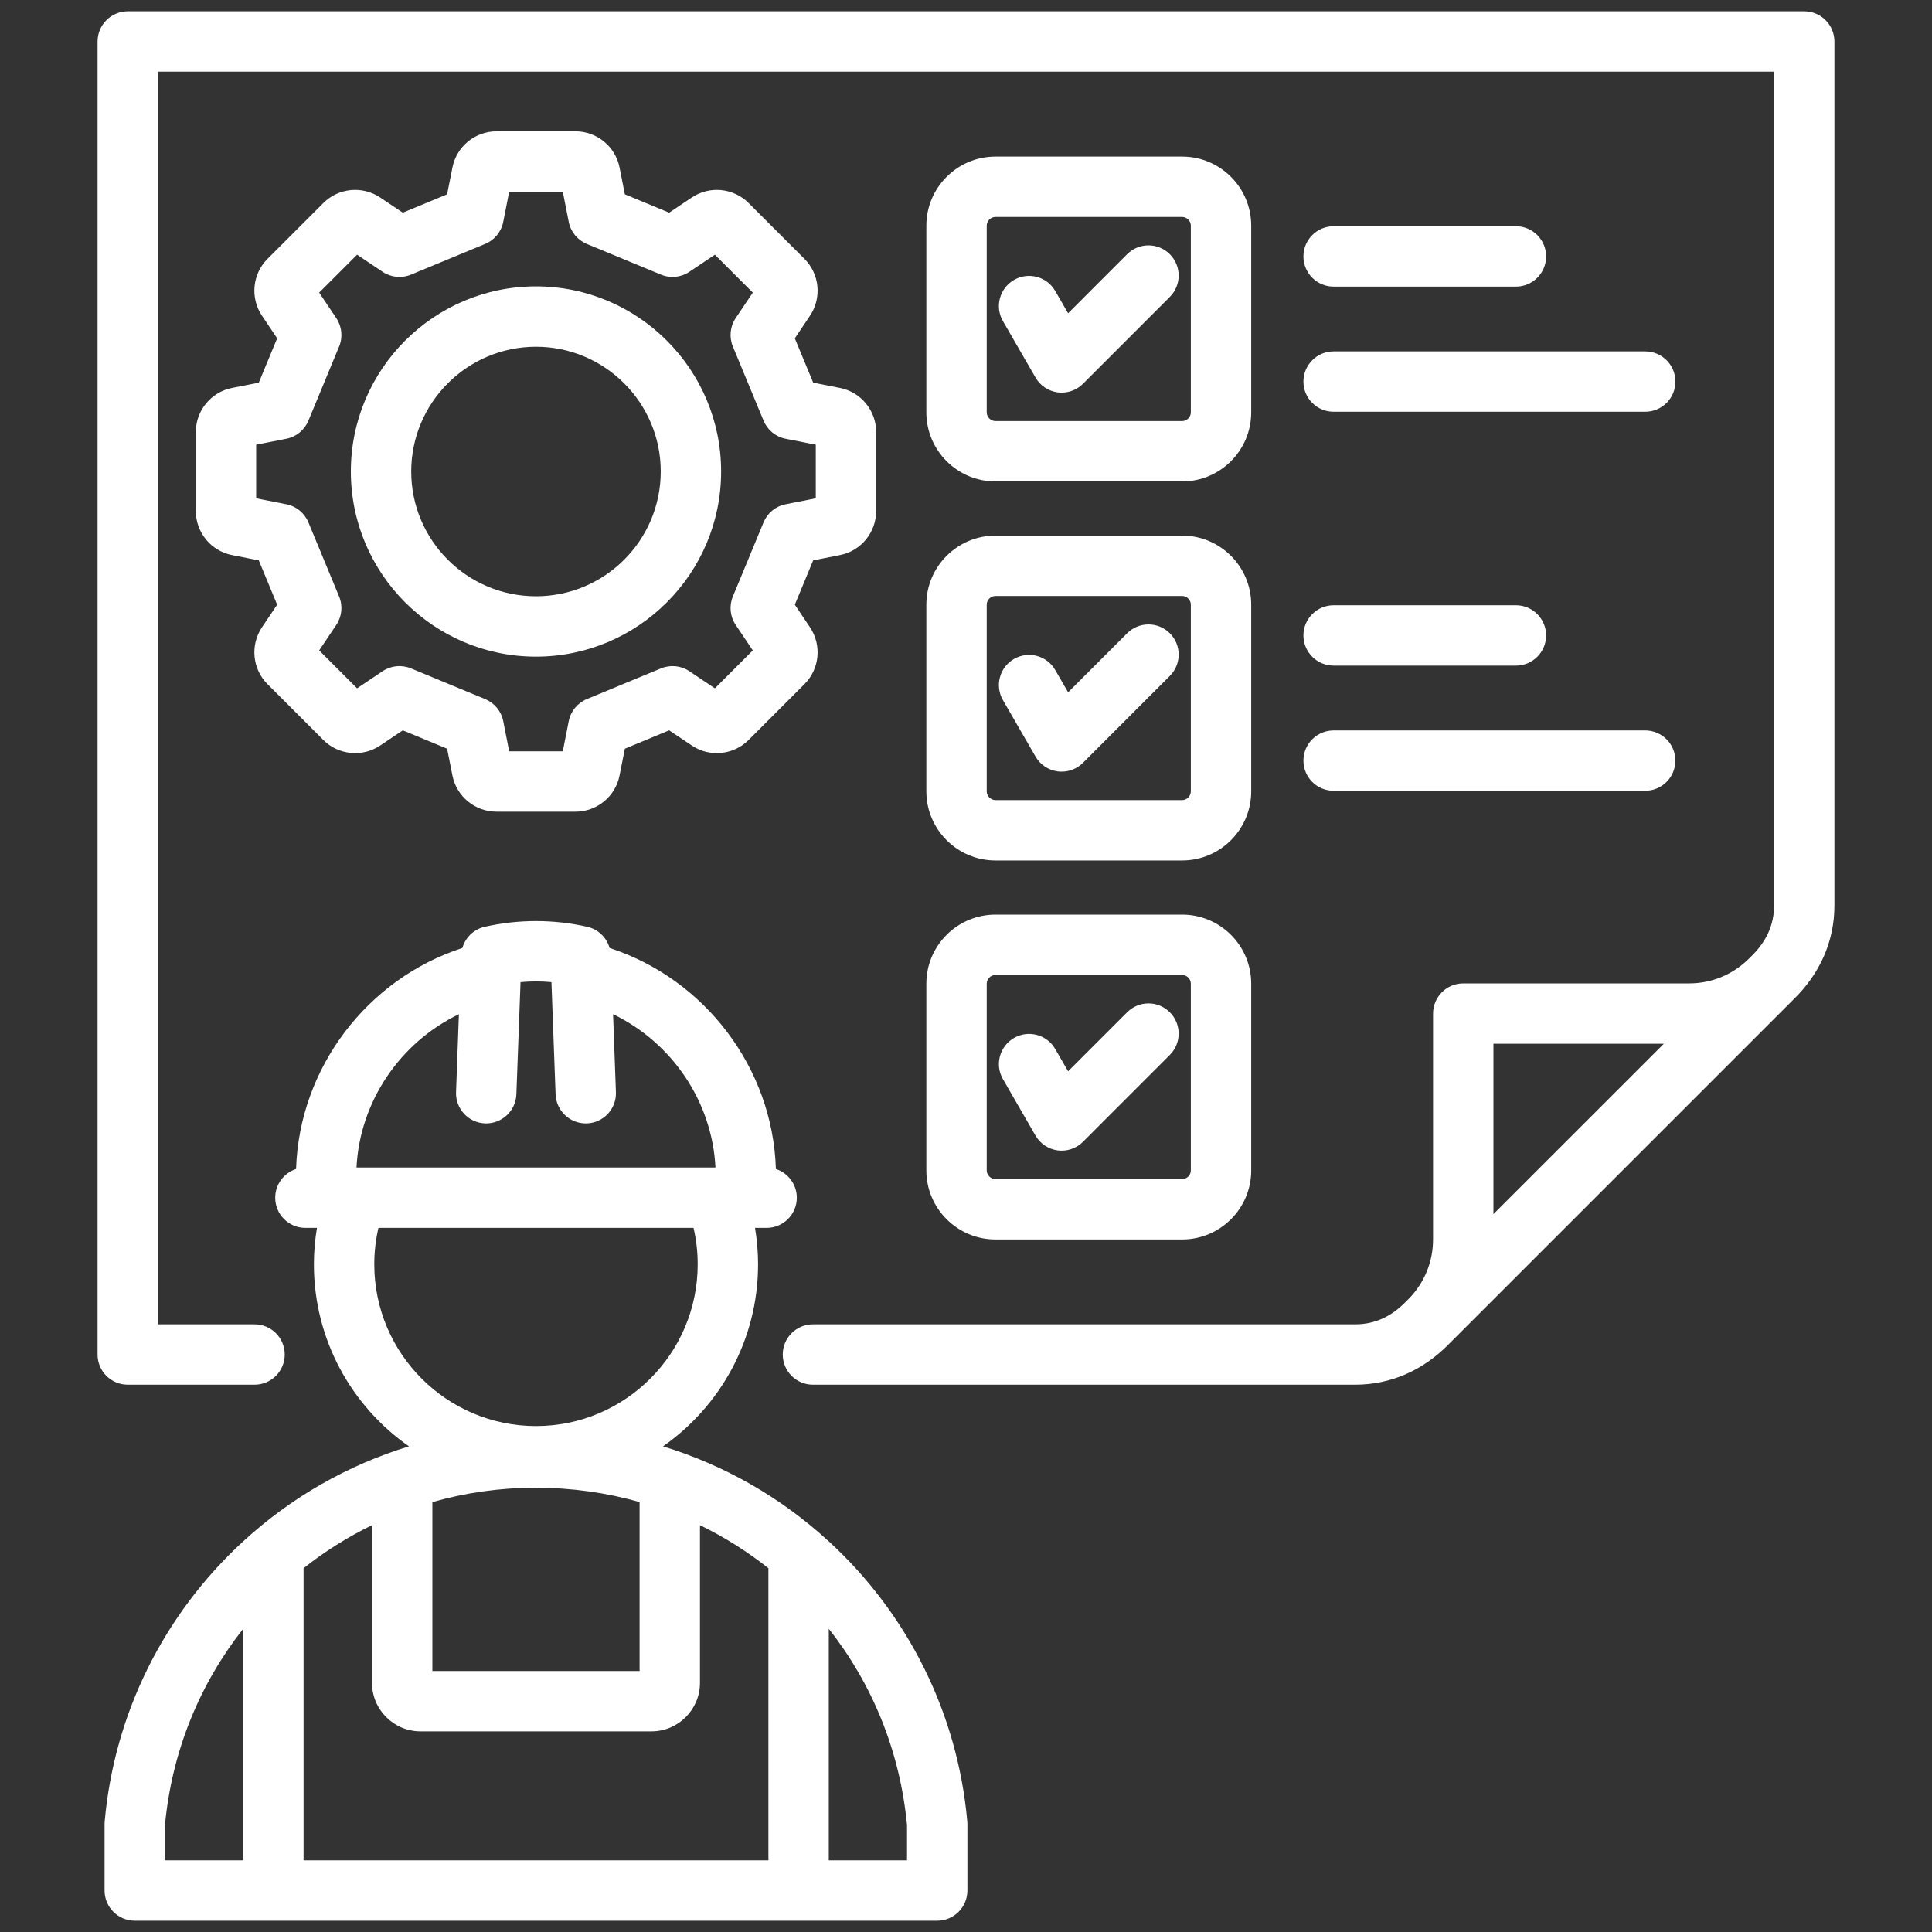 <?xml version="1.0" encoding="UTF-8"?> <svg xmlns="http://www.w3.org/2000/svg" width="40" height="40" viewBox="0 0 40 40" fill="none"><rect x="0" y="0" width="40" height="40" fill="#333333" stroke="none"/><path d="M37.797 0.417C37.68 0.3 37.521 0.234 37.355 0.234H2.645C2.479 0.234 2.321 0.3 2.203 0.417C2.086 0.535 2.02 0.694 2.02 0.859V28.044C2.02 28.39 2.3 28.669 2.645 28.669H5.27C5.615 28.669 5.895 28.39 5.895 28.044C5.895 27.699 5.615 27.419 5.27 27.419H3.27V1.484H36.73V18.746C36.73 19.149 36.573 19.495 36.252 19.806C36.249 19.808 36.246 19.811 36.244 19.814L36.191 19.866C35.862 20.184 35.429 20.36 34.974 20.36H30.295C29.95 20.36 29.67 20.64 29.67 20.985V25.663C29.67 26.119 29.495 26.551 29.176 26.881L29.124 26.933C29.121 26.936 29.119 26.939 29.116 26.941C28.806 27.263 28.459 27.419 28.056 27.419H16.831C16.486 27.419 16.206 27.699 16.206 28.044C16.206 28.39 16.486 28.669 16.831 28.669H28.056C28.793 28.669 29.469 28.373 30.011 27.814L37.124 20.701C37.684 20.159 37.98 19.483 37.98 18.746V0.859C37.98 0.694 37.914 0.535 37.797 0.417ZM30.92 21.61H34.448L30.92 25.137V21.61ZM26.986 5.309C26.986 4.964 27.266 4.684 27.611 4.684H31.386C31.731 4.684 32.011 4.964 32.011 5.309C32.011 5.654 31.731 5.934 31.386 5.934H27.611C27.266 5.934 26.986 5.654 26.986 5.309ZM26.986 7.9C26.986 7.555 27.266 7.275 27.611 7.275H34.062C34.408 7.275 34.688 7.555 34.688 7.9C34.688 8.246 34.408 8.525 34.062 8.525H27.611C27.266 8.525 26.986 8.246 26.986 7.9ZM5.538 14.164L6.695 15.321C7.008 15.634 7.502 15.682 7.87 15.436L8.34 15.121L9.257 15.501L9.367 16.056C9.452 16.49 9.836 16.805 10.279 16.805H11.915C12.358 16.805 12.742 16.49 12.827 16.056L12.937 15.501L13.854 15.121L14.324 15.436C14.692 15.682 15.186 15.634 15.499 15.321L16.656 14.164C16.969 13.851 17.017 13.357 16.771 12.989L16.456 12.519L16.836 11.602L17.391 11.492C17.825 11.407 18.14 11.023 18.14 10.58V8.944C18.14 8.501 17.825 8.117 17.391 8.032L16.836 7.922L16.456 7.005L16.771 6.535C17.017 6.167 16.969 5.673 16.656 5.36L15.499 4.203C15.186 3.89 14.692 3.842 14.324 4.088L13.854 4.403L12.937 4.023L12.827 3.468C12.742 3.034 12.358 2.719 11.915 2.719H10.279C9.836 2.719 9.452 3.034 9.367 3.469L9.257 4.023L8.34 4.403L7.87 4.088C7.502 3.842 7.008 3.89 6.695 4.203L5.538 5.36C5.225 5.673 5.177 6.167 5.423 6.535L5.738 7.005L5.358 7.923L4.803 8.032C4.369 8.118 4.054 8.501 4.054 8.944V10.58C4.054 11.023 4.369 11.407 4.803 11.492L5.358 11.602L5.738 12.519L5.423 12.989C5.177 13.357 5.225 13.851 5.538 14.164L5.538 14.164ZM5.304 10.317V9.207L5.928 9.084C6.133 9.044 6.305 8.903 6.385 8.71L7.021 7.174C7.101 6.981 7.079 6.761 6.963 6.587L6.608 6.058L7.393 5.273L7.922 5.628C8.095 5.744 8.316 5.766 8.509 5.686L10.045 5.05C10.238 4.97 10.379 4.799 10.419 4.593L10.542 3.969H11.652L11.775 4.593C11.815 4.799 11.956 4.97 12.149 5.05L13.685 5.686C13.878 5.766 14.098 5.744 14.272 5.628L14.801 5.273L15.586 6.058L15.231 6.587C15.115 6.76 15.093 6.981 15.173 7.174L15.809 8.71C15.889 8.903 16.06 9.044 16.266 9.084L16.89 9.207V10.317L16.266 10.44C16.06 10.48 15.889 10.621 15.809 10.814L15.173 12.35C15.093 12.543 15.115 12.764 15.231 12.937L15.586 13.466L14.801 14.251L14.272 13.896C14.098 13.78 13.878 13.758 13.685 13.838L12.149 14.474C11.956 14.554 11.815 14.726 11.775 14.931L11.652 15.555H10.542L10.419 14.931C10.379 14.726 10.238 14.554 10.045 14.474L8.509 13.838C8.316 13.758 8.095 13.78 7.922 13.896L7.393 14.251L6.608 13.466L6.963 12.937C7.079 12.764 7.101 12.543 7.021 12.35L6.385 10.814C6.305 10.621 6.133 10.48 5.928 10.44L5.304 10.317ZM11.097 13.595C13.211 13.595 14.93 11.876 14.93 9.762C14.93 7.648 13.211 5.929 11.097 5.929C8.983 5.929 7.264 7.648 7.264 9.762C7.264 11.876 8.983 13.595 11.097 13.595ZM11.097 7.179C12.521 7.179 13.68 8.338 13.68 9.762C13.68 11.187 12.521 12.345 11.097 12.345C9.672 12.345 8.514 11.187 8.514 9.762C8.514 8.338 9.672 7.179 11.097 7.179ZM17.161 31.914C16.167 31 14.993 30.332 13.727 29.945C14.915 29.113 15.695 27.735 15.695 26.177C15.695 25.922 15.673 25.671 15.632 25.422H15.871C16.217 25.422 16.497 25.143 16.497 24.797C16.497 24.52 16.315 24.285 16.064 24.203C15.999 22.112 14.595 20.268 12.621 19.627C12.56 19.412 12.387 19.241 12.162 19.189C11.464 19.03 10.73 19.03 10.032 19.189C9.807 19.241 9.634 19.412 9.573 19.627C7.599 20.268 6.195 22.112 6.13 24.203C5.879 24.285 5.698 24.52 5.698 24.797C5.698 25.143 5.977 25.422 6.323 25.422H6.562C6.521 25.671 6.499 25.922 6.499 26.177C6.499 27.735 7.278 29.113 8.467 29.945C7.201 30.332 6.027 31 5.033 31.914C3.385 33.428 2.368 35.484 2.168 37.704C2.166 37.723 2.165 37.741 2.165 37.76V39.141C2.165 39.486 2.445 39.766 2.79 39.766H19.404C19.749 39.766 20.029 39.486 20.029 39.141V37.76C20.029 37.741 20.028 37.723 20.026 37.704C19.826 35.484 18.809 33.428 17.162 31.914H17.161ZM6.285 32.468C6.722 32.122 7.196 31.823 7.702 31.577V34.842C7.702 35.396 8.153 35.846 8.706 35.846H13.488C14.041 35.846 14.492 35.396 14.492 34.842V31.577C14.998 31.823 15.472 32.122 15.909 32.468V38.516H6.285V32.468ZM11.097 30.802C11.841 30.802 12.561 30.905 13.242 31.099V34.596H8.952V31.099C9.633 30.905 10.352 30.801 11.097 30.801L11.097 30.802ZM9.501 20.998L9.442 22.611C9.429 22.956 9.698 23.246 10.043 23.259C10.388 23.27 10.678 23.002 10.691 22.657L10.777 20.334C10.99 20.314 11.204 20.314 11.417 20.334L11.503 22.657C11.516 22.994 11.793 23.259 12.127 23.259C12.135 23.259 12.143 23.259 12.151 23.259C12.496 23.246 12.765 22.956 12.752 22.611L12.693 20.998C13.907 21.582 14.744 22.801 14.813 24.172H7.381C7.45 22.801 8.287 21.582 9.501 20.998ZM7.749 26.177C7.749 25.921 7.778 25.669 7.835 25.422H14.359C14.416 25.669 14.445 25.921 14.445 26.177C14.445 28.023 12.943 29.525 11.097 29.525C9.251 29.525 7.749 28.023 7.749 26.177ZM3.415 37.789C3.559 36.246 4.143 34.853 5.035 33.722V38.516H3.415V37.789ZM18.779 38.516H17.159V33.722C18.051 34.853 18.634 36.246 18.779 37.789V38.516ZM26.986 13.156C26.986 12.811 27.266 12.531 27.611 12.531H31.386C31.731 12.531 32.011 12.811 32.011 13.156C32.011 13.501 31.731 13.781 31.386 13.781H27.611C27.266 13.781 26.986 13.501 26.986 13.156ZM26.986 15.748C26.986 15.402 27.266 15.123 27.611 15.123H34.062C34.407 15.123 34.687 15.402 34.687 15.748C34.687 16.093 34.407 16.372 34.062 16.372H27.611C27.266 16.372 26.986 16.093 26.986 15.748ZM19.179 16.384C19.179 17.173 19.821 17.815 20.61 17.815H24.475C25.264 17.815 25.905 17.173 25.905 16.384V12.519C25.905 11.73 25.264 11.089 24.475 11.089H20.61C19.821 11.089 19.179 11.73 19.179 12.519V16.384ZM20.429 12.519C20.429 12.421 20.512 12.339 20.61 12.339H24.475C24.573 12.339 24.655 12.421 24.655 12.519V16.384C24.655 16.482 24.573 16.565 24.475 16.565H20.61C20.512 16.565 20.429 16.482 20.429 16.384V12.519ZM20.61 9.968H24.475C25.264 9.968 25.905 9.326 25.905 8.537V4.672C25.905 3.883 25.264 3.242 24.475 3.242H20.61C19.821 3.242 19.179 3.883 19.179 4.672V8.537C19.179 9.326 19.821 9.968 20.61 9.968ZM20.429 4.672C20.429 4.574 20.512 4.492 20.61 4.492H24.475C24.573 4.492 24.655 4.574 24.655 4.672V8.537C24.655 8.635 24.573 8.718 24.475 8.718H20.61C20.512 8.718 20.429 8.635 20.429 8.537V4.672ZM20.765 6.649C20.592 6.351 20.695 5.968 20.994 5.796C21.293 5.623 21.675 5.726 21.847 6.024L22.114 6.486L23.336 5.263C23.581 5.019 23.976 5.019 24.22 5.263C24.464 5.508 24.464 5.903 24.22 6.147L22.422 7.946C22.304 8.064 22.144 8.129 21.98 8.129C21.953 8.129 21.925 8.127 21.898 8.124C21.706 8.098 21.536 7.985 21.439 7.816L20.765 6.649L20.765 6.649ZM20.765 14.496C20.592 14.198 20.695 13.815 20.994 13.643C21.293 13.47 21.675 13.573 21.847 13.871L22.114 14.333L23.336 13.111C23.58 12.867 23.976 12.867 24.22 13.111C24.464 13.355 24.464 13.75 24.22 13.994L22.422 15.793C22.304 15.911 22.144 15.976 21.98 15.976C21.953 15.976 21.925 15.974 21.898 15.971C21.706 15.945 21.536 15.832 21.439 15.663L20.765 14.496L20.765 14.496ZM19.179 24.232C19.179 25.02 19.821 25.662 20.61 25.662H24.475C25.264 25.662 25.905 25.02 25.905 24.232V20.366C25.905 19.577 25.264 18.936 24.475 18.936H20.61C19.821 18.936 19.179 19.577 19.179 20.366V24.232ZM20.429 20.366C20.429 20.268 20.512 20.186 20.61 20.186H24.475C24.573 20.186 24.655 20.268 24.655 20.366V24.232C24.655 24.329 24.573 24.412 24.475 24.412H20.61C20.512 24.412 20.429 24.329 20.429 24.232V20.366ZM20.765 22.343C20.592 22.045 20.695 21.662 20.994 21.49C21.293 21.317 21.675 21.42 21.847 21.718L22.114 22.18L23.336 20.958C23.58 20.713 23.976 20.713 24.22 20.958C24.464 21.202 24.464 21.597 24.22 21.841L22.422 23.64C22.304 23.758 22.144 23.823 21.98 23.823C21.953 23.823 21.925 23.821 21.898 23.818C21.706 23.792 21.536 23.679 21.439 23.511L20.765 22.343L20.765 22.343Z" fill="white"></path></svg> 